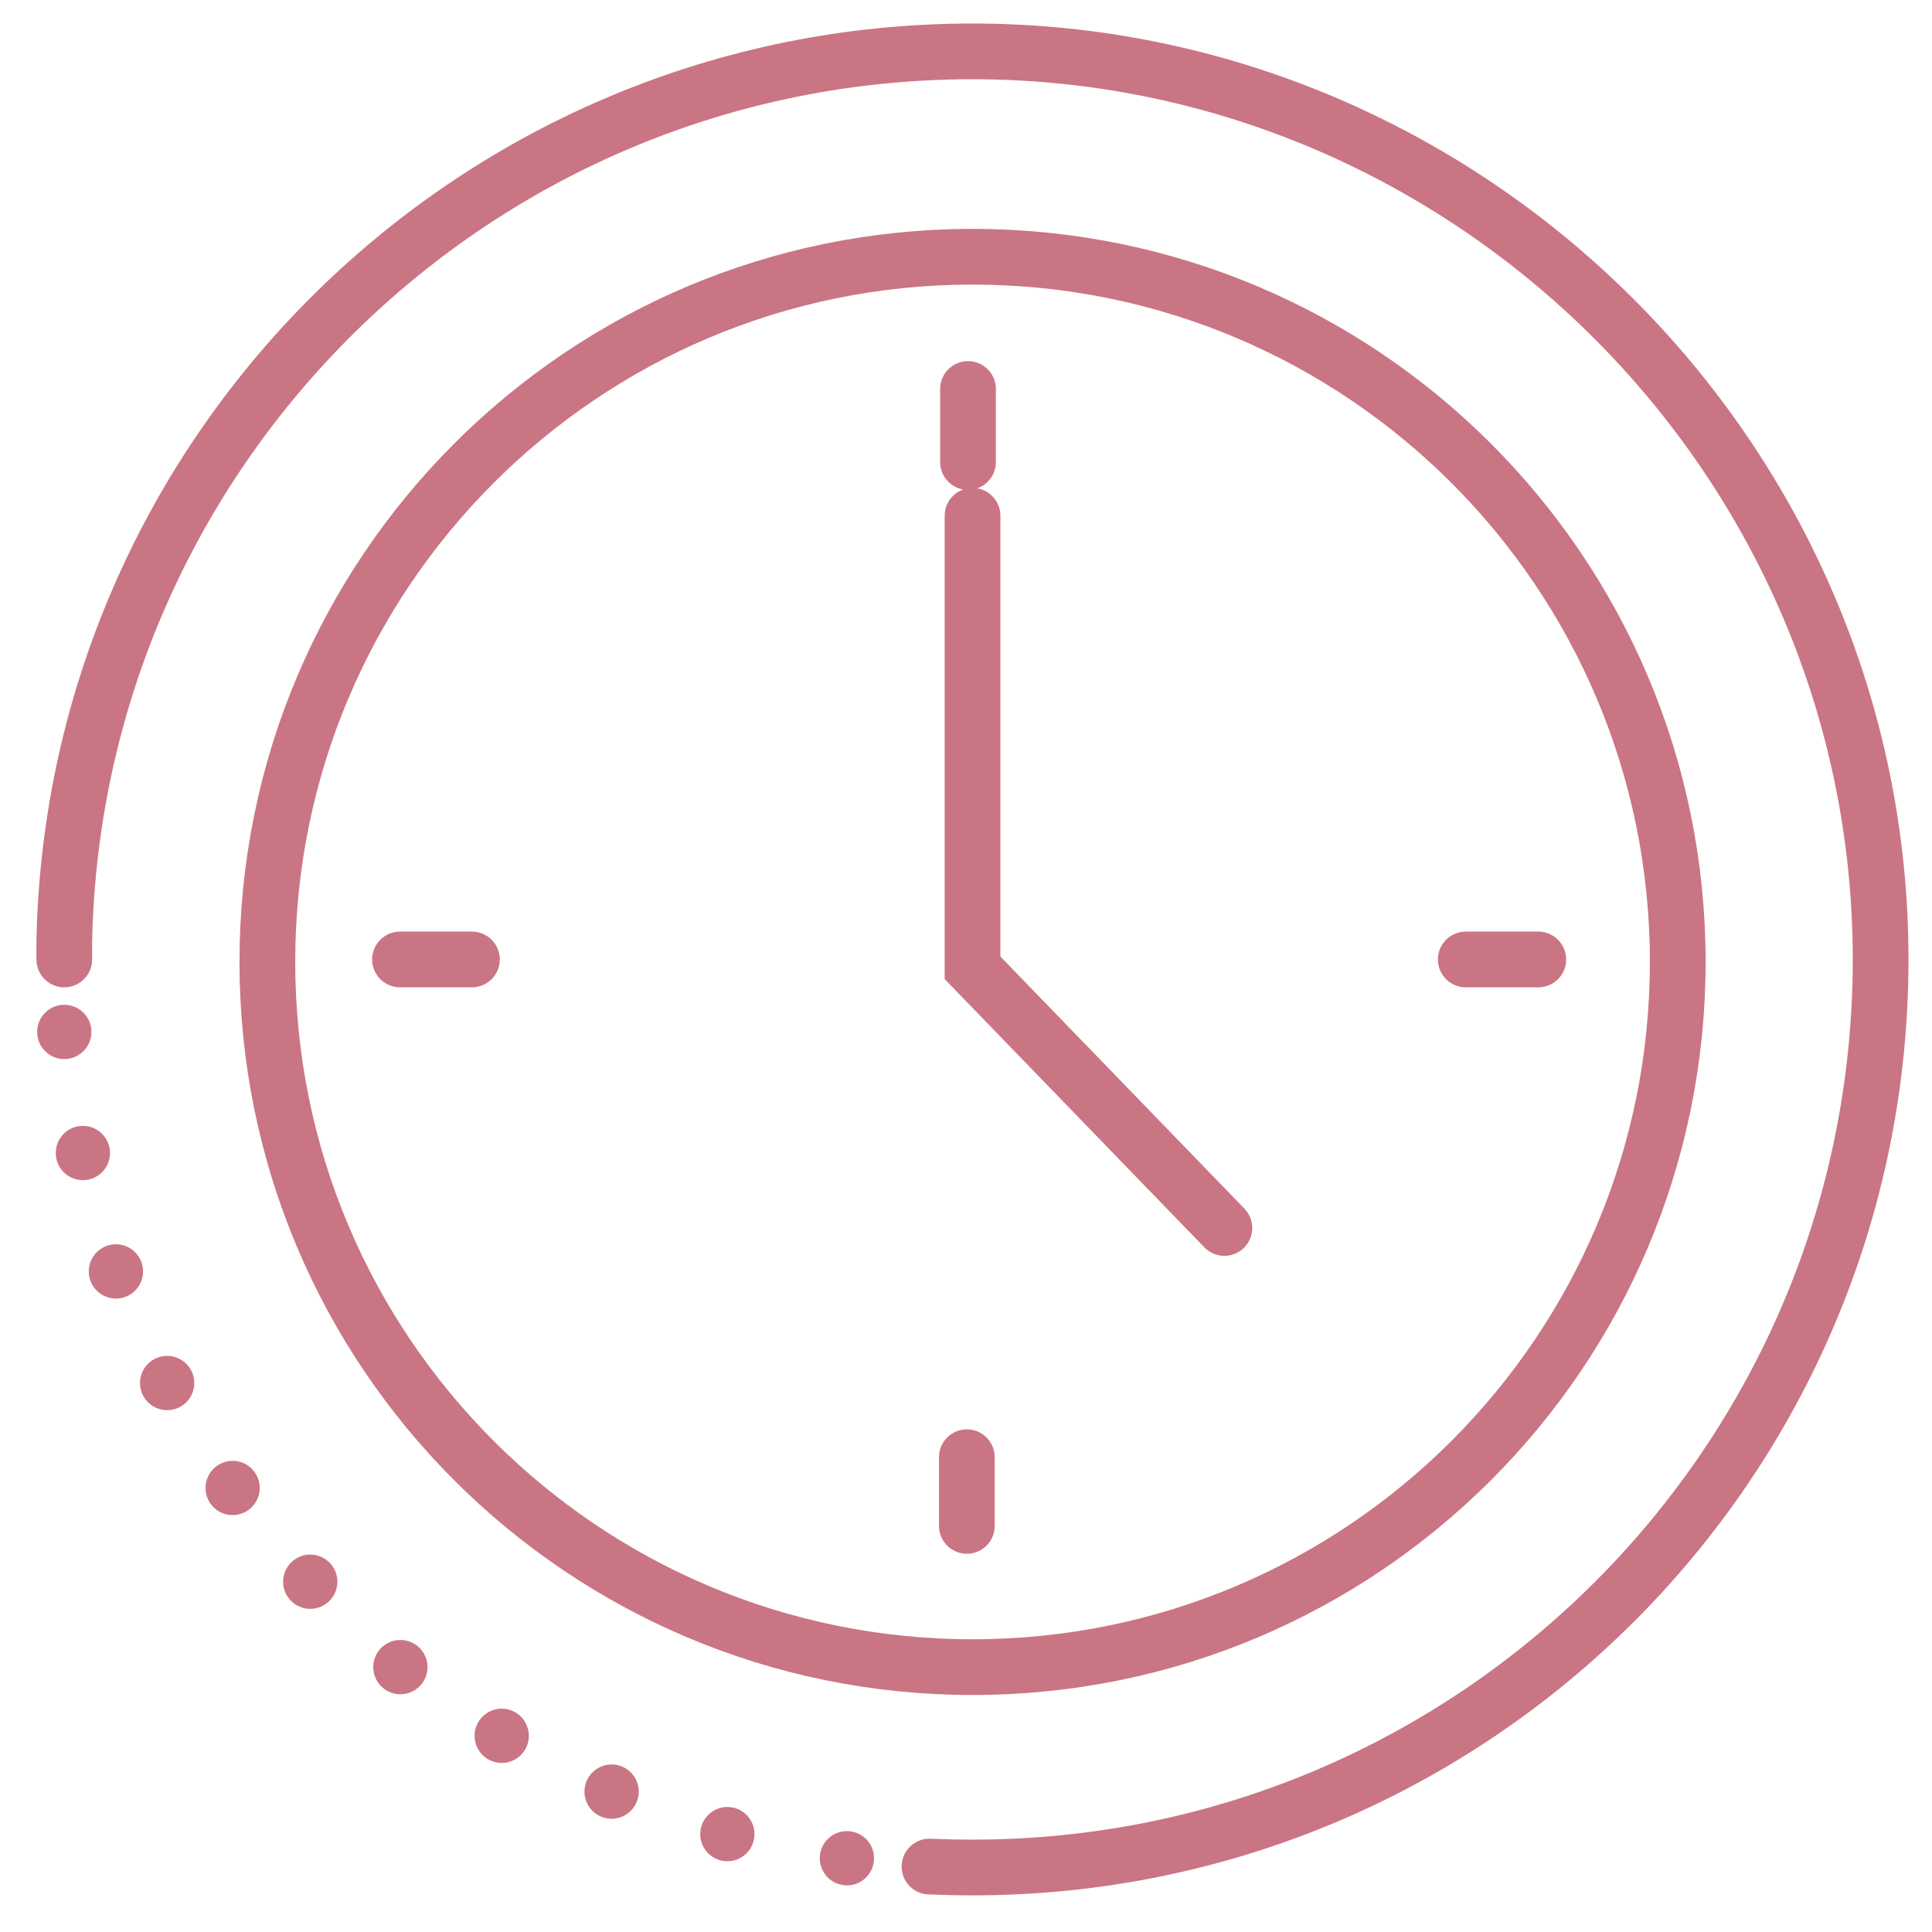 <svg width="52" height="52" viewBox="0 0 52 52" fill="none" xmlns="http://www.w3.org/2000/svg">
<g clip-path="url(#clip0_10203_298)">
<path d="M26.176 44.871C36.659 44.871 45.157 36.373 45.157 25.89C45.157 15.408 36.659 6.91 26.176 6.91C15.694 6.91 7.196 15.408 7.196 25.89C7.196 36.373 15.694 44.871 26.176 44.871Z" stroke="#CA7583" stroke-width="1.5" stroke-miterlimit="10"/>
<path d="M1.73 25.824C1.73 25.665 1.73 25.502 1.73 25.344C1.991 12.069 12.835 1.383 26.176 1.383C39.518 1.383 50.617 12.324 50.617 25.824C50.617 39.324 39.676 50.264 26.176 50.264C25.788 50.264 25.4 50.254 25.017 50.239" stroke="#CA7583" stroke-width="1.5" stroke-miterlimit="10" stroke-linecap="round"/>
<path d="M26.176 13.882V26.049L32.954 33.051" stroke="#CA7583" stroke-width="1.5" stroke-miterlimit="10" stroke-linecap="round"/>
<path d="M39.451 25.824H41.403" stroke="#CA7583" stroke-width="1.5" stroke-miterlimit="10" stroke-linecap="round"/>
<path d="M26.054 10.47V12.436" stroke="#CA7583" stroke-width="1.5" stroke-miterlimit="10" stroke-linecap="round"/>
<path d="M10.766 25.824H12.702" stroke="#CA7583" stroke-width="1.5" stroke-miterlimit="10" stroke-linecap="round"/>
<path d="M26.023 39.221V41.07" stroke="#CA7583" stroke-width="1.5" stroke-miterlimit="10" stroke-linecap="round"/>
<path d="M1.73 27.044C1.327 27.044 1 27.371 1 27.775C1 28.178 1.327 28.505 1.73 28.505C2.134 28.505 2.461 28.178 2.461 27.775C2.461 27.371 2.134 27.044 1.73 27.044Z" fill="#CA7583"/>
<path d="M2.231 30.303C1.827 30.303 1.501 30.63 1.501 31.034C1.501 31.437 1.827 31.764 2.231 31.764C2.634 31.764 2.961 31.437 2.961 31.034C2.961 30.63 2.634 30.303 2.231 30.303Z" fill="#CA7583"/>
<path d="M3.12 33.49C2.716 33.49 2.389 33.817 2.389 34.221C2.389 34.624 2.716 34.951 3.12 34.951C3.523 34.951 3.85 34.624 3.85 34.221C3.85 33.817 3.523 33.49 3.12 33.49Z" fill="#CA7583"/>
<path d="M4.499 36.494C4.095 36.494 3.768 36.821 3.768 37.224C3.768 37.628 4.095 37.955 4.499 37.955C4.902 37.955 5.229 37.628 5.229 37.224C5.229 36.821 4.902 36.494 4.499 36.494Z" fill="#CA7583"/>
<path d="M6.261 39.319C5.858 39.319 5.531 39.645 5.531 40.049C5.531 40.453 5.858 40.779 6.261 40.779C6.665 40.779 6.991 40.453 6.991 40.049C6.991 39.645 6.665 39.319 6.261 39.319Z" fill="#CA7583"/>
<path d="M8.35 41.842C7.947 41.842 7.62 42.169 7.62 42.572C7.62 42.976 7.947 43.303 8.35 43.303C8.754 43.303 9.081 42.976 9.081 42.572C9.081 42.169 8.754 41.842 8.35 41.842Z" fill="#CA7583"/>
<path d="M10.776 44.14C10.373 44.14 10.046 44.467 10.046 44.87C10.046 45.274 10.373 45.601 10.776 45.601C11.18 45.601 11.507 45.274 11.507 44.87C11.507 44.467 11.18 44.14 10.776 44.14Z" fill="#CA7583"/>
<path d="M13.504 45.989C13.1 45.989 12.773 46.316 12.773 46.72C12.773 47.123 13.1 47.45 13.504 47.45C13.907 47.45 14.234 47.123 14.234 46.72C14.234 46.316 13.907 45.989 13.504 45.989Z" fill="#CA7583"/>
<path d="M16.461 47.491C16.058 47.491 15.731 47.818 15.731 48.221C15.731 48.625 16.058 48.952 16.461 48.952C16.865 48.952 17.192 48.625 17.192 48.221C17.192 47.818 16.865 47.491 16.461 47.491Z" fill="#CA7583"/>
<path d="M19.577 48.635C19.174 48.635 18.847 48.962 18.847 49.365C18.847 49.769 19.174 50.096 19.577 50.096C19.98 50.096 20.307 49.769 20.307 49.365C20.307 48.962 19.98 48.635 19.577 48.635Z" fill="#CA7583"/>
<path d="M22.795 49.284C22.391 49.284 22.064 49.611 22.064 50.014C22.064 50.418 22.391 50.745 22.795 50.745C23.198 50.745 23.525 50.418 23.525 50.014C23.525 49.611 23.198 49.284 22.795 49.284Z" fill="#CA7583"/>
</g>
<defs>
<clipPath id="clip0_10203_298">
<rect width="52" height="52" fill="white"/>
</clipPath>
</defs>
</svg>
